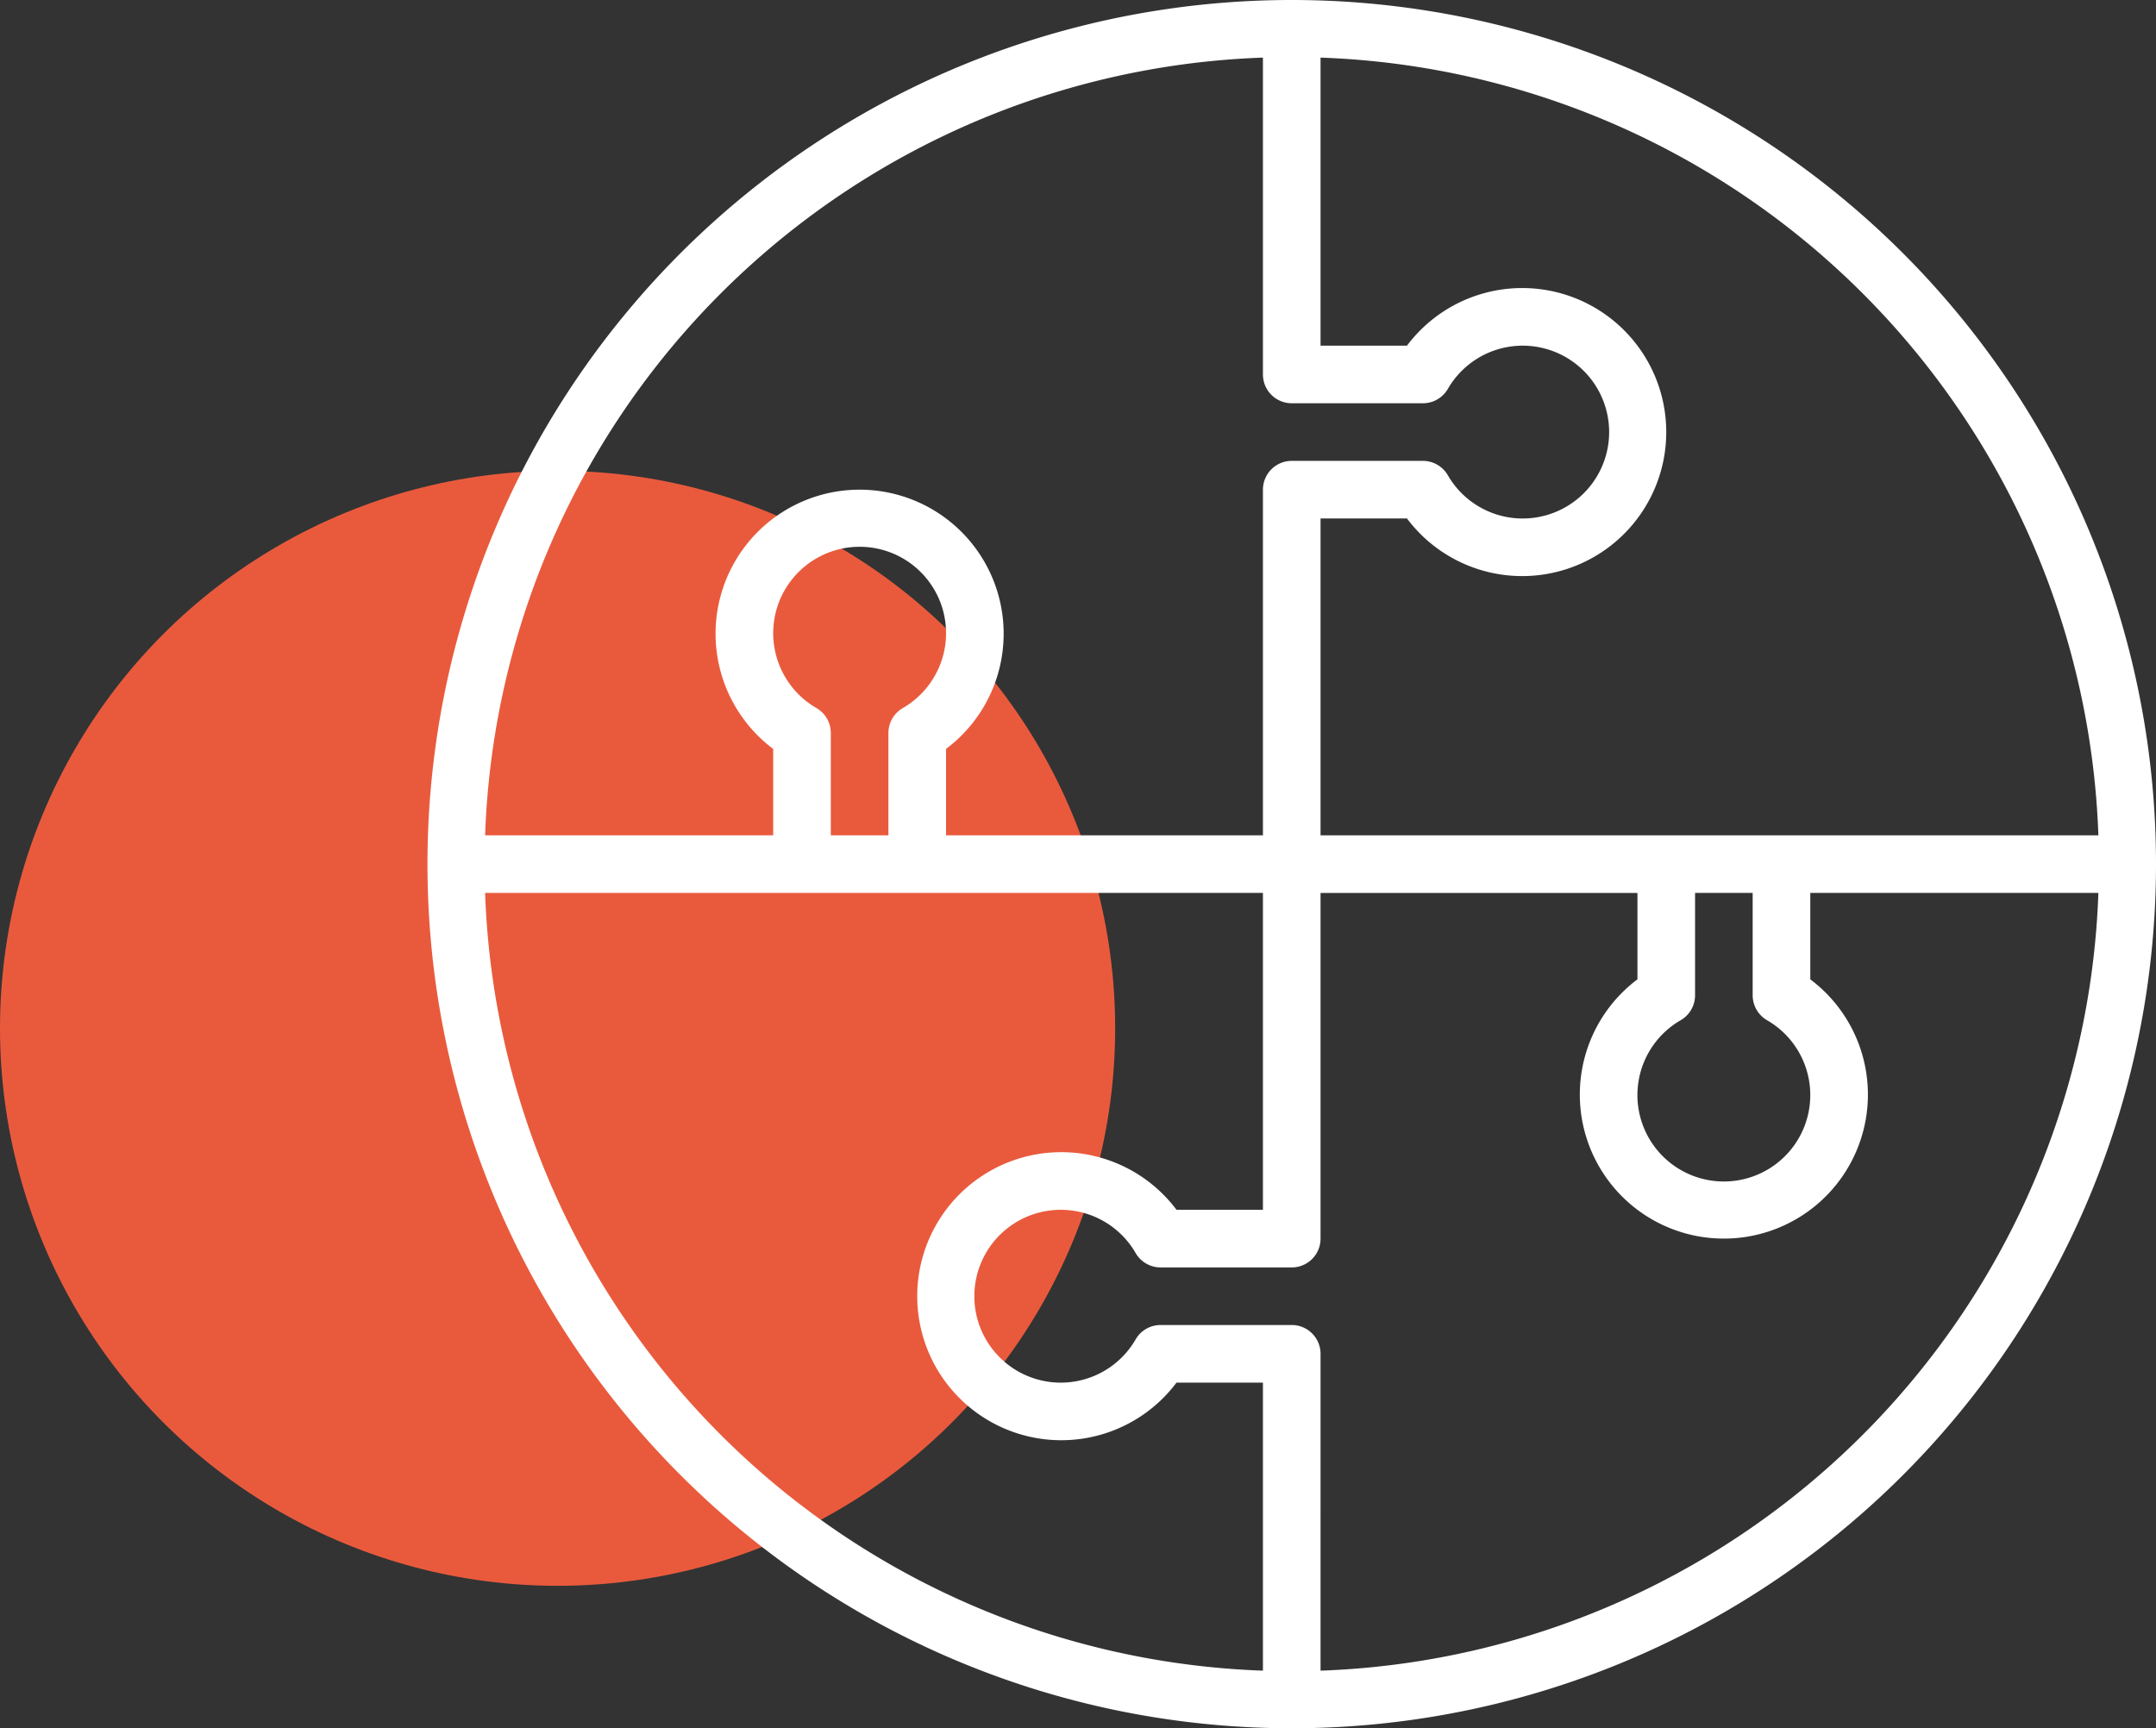 <?xml version="1.0" encoding="UTF-8"?>
<svg xmlns="http://www.w3.org/2000/svg" width="58" height="46.5" viewBox="0 0 58 46.5">
  <rect x="0" y="0" width="58" height="46.5" fill="#333333" stroke="none"/>
  <g id="Groupe_2252" data-name="Groupe 2252" transform="translate(-406 -1514)">
    <g id="Groupe_2142" data-name="Groupe 2142" transform="translate(-64 -146.333)">
      <circle id="Ellipse_10" data-name="Ellipse 10" cx="15" cy="15" r="15" transform="translate(470 1673)" fill="#e95a3d"></circle>
    </g>
    <path id="Tracé_2346" data-name="Tracé 2346" d="M25.25,2A23.25,23.25,0,1,0,48.5,25.25,23.25,23.25,0,0,0,25.25,2Zm-.775,1.55v8.525a.775.775,0,0,0,.775.775h3.526a.775.775,0,0,0,.674-.387,2.325,2.325,0,1,1,0,2.325.775.775,0,0,0-.674-.388H25.25a.775.775,0,0,0-.775.775v9.3H15.95V22.15a3.875,3.875,0,1,0-4.65,0v2.325H3.55A21.7,21.7,0,0,1,24.475,3.55Zm-12.012,17.5a2.325,2.325,0,1,1,2.325,0,.775.775,0,0,0-.388.674v2.751H12.85V21.724A.775.775,0,0,0,12.462,21.049Zm12.012,25.9A21.7,21.7,0,0,1,3.55,26.025H24.475V34.55H22.15a3.875,3.875,0,1,0,0,4.65h2.325Zm1.55,0V38.425a.775.775,0,0,0-.775-.775H21.724a.775.775,0,0,0-.674.388,2.325,2.325,0,1,1,0-2.325.775.775,0,0,0,.674.388H25.25a.775.775,0,0,0,.775-.775v-9.3H34.55V28.35a3.875,3.875,0,1,0,4.65,0V26.025h7.75A21.7,21.7,0,0,1,26.025,46.95Zm12.012-17.5a2.325,2.325,0,1,1-2.325,0,.775.775,0,0,0,.388-.674V26.025h1.55v2.751A.775.775,0,0,0,38.037,29.45ZM26.025,24.475V15.95H28.35a3.875,3.875,0,1,0,0-4.65H26.025V3.55A21.7,21.7,0,0,1,46.95,24.475Z" transform="translate(415.5 1512)" fill="#fff"></path>
  </g>
</svg>
